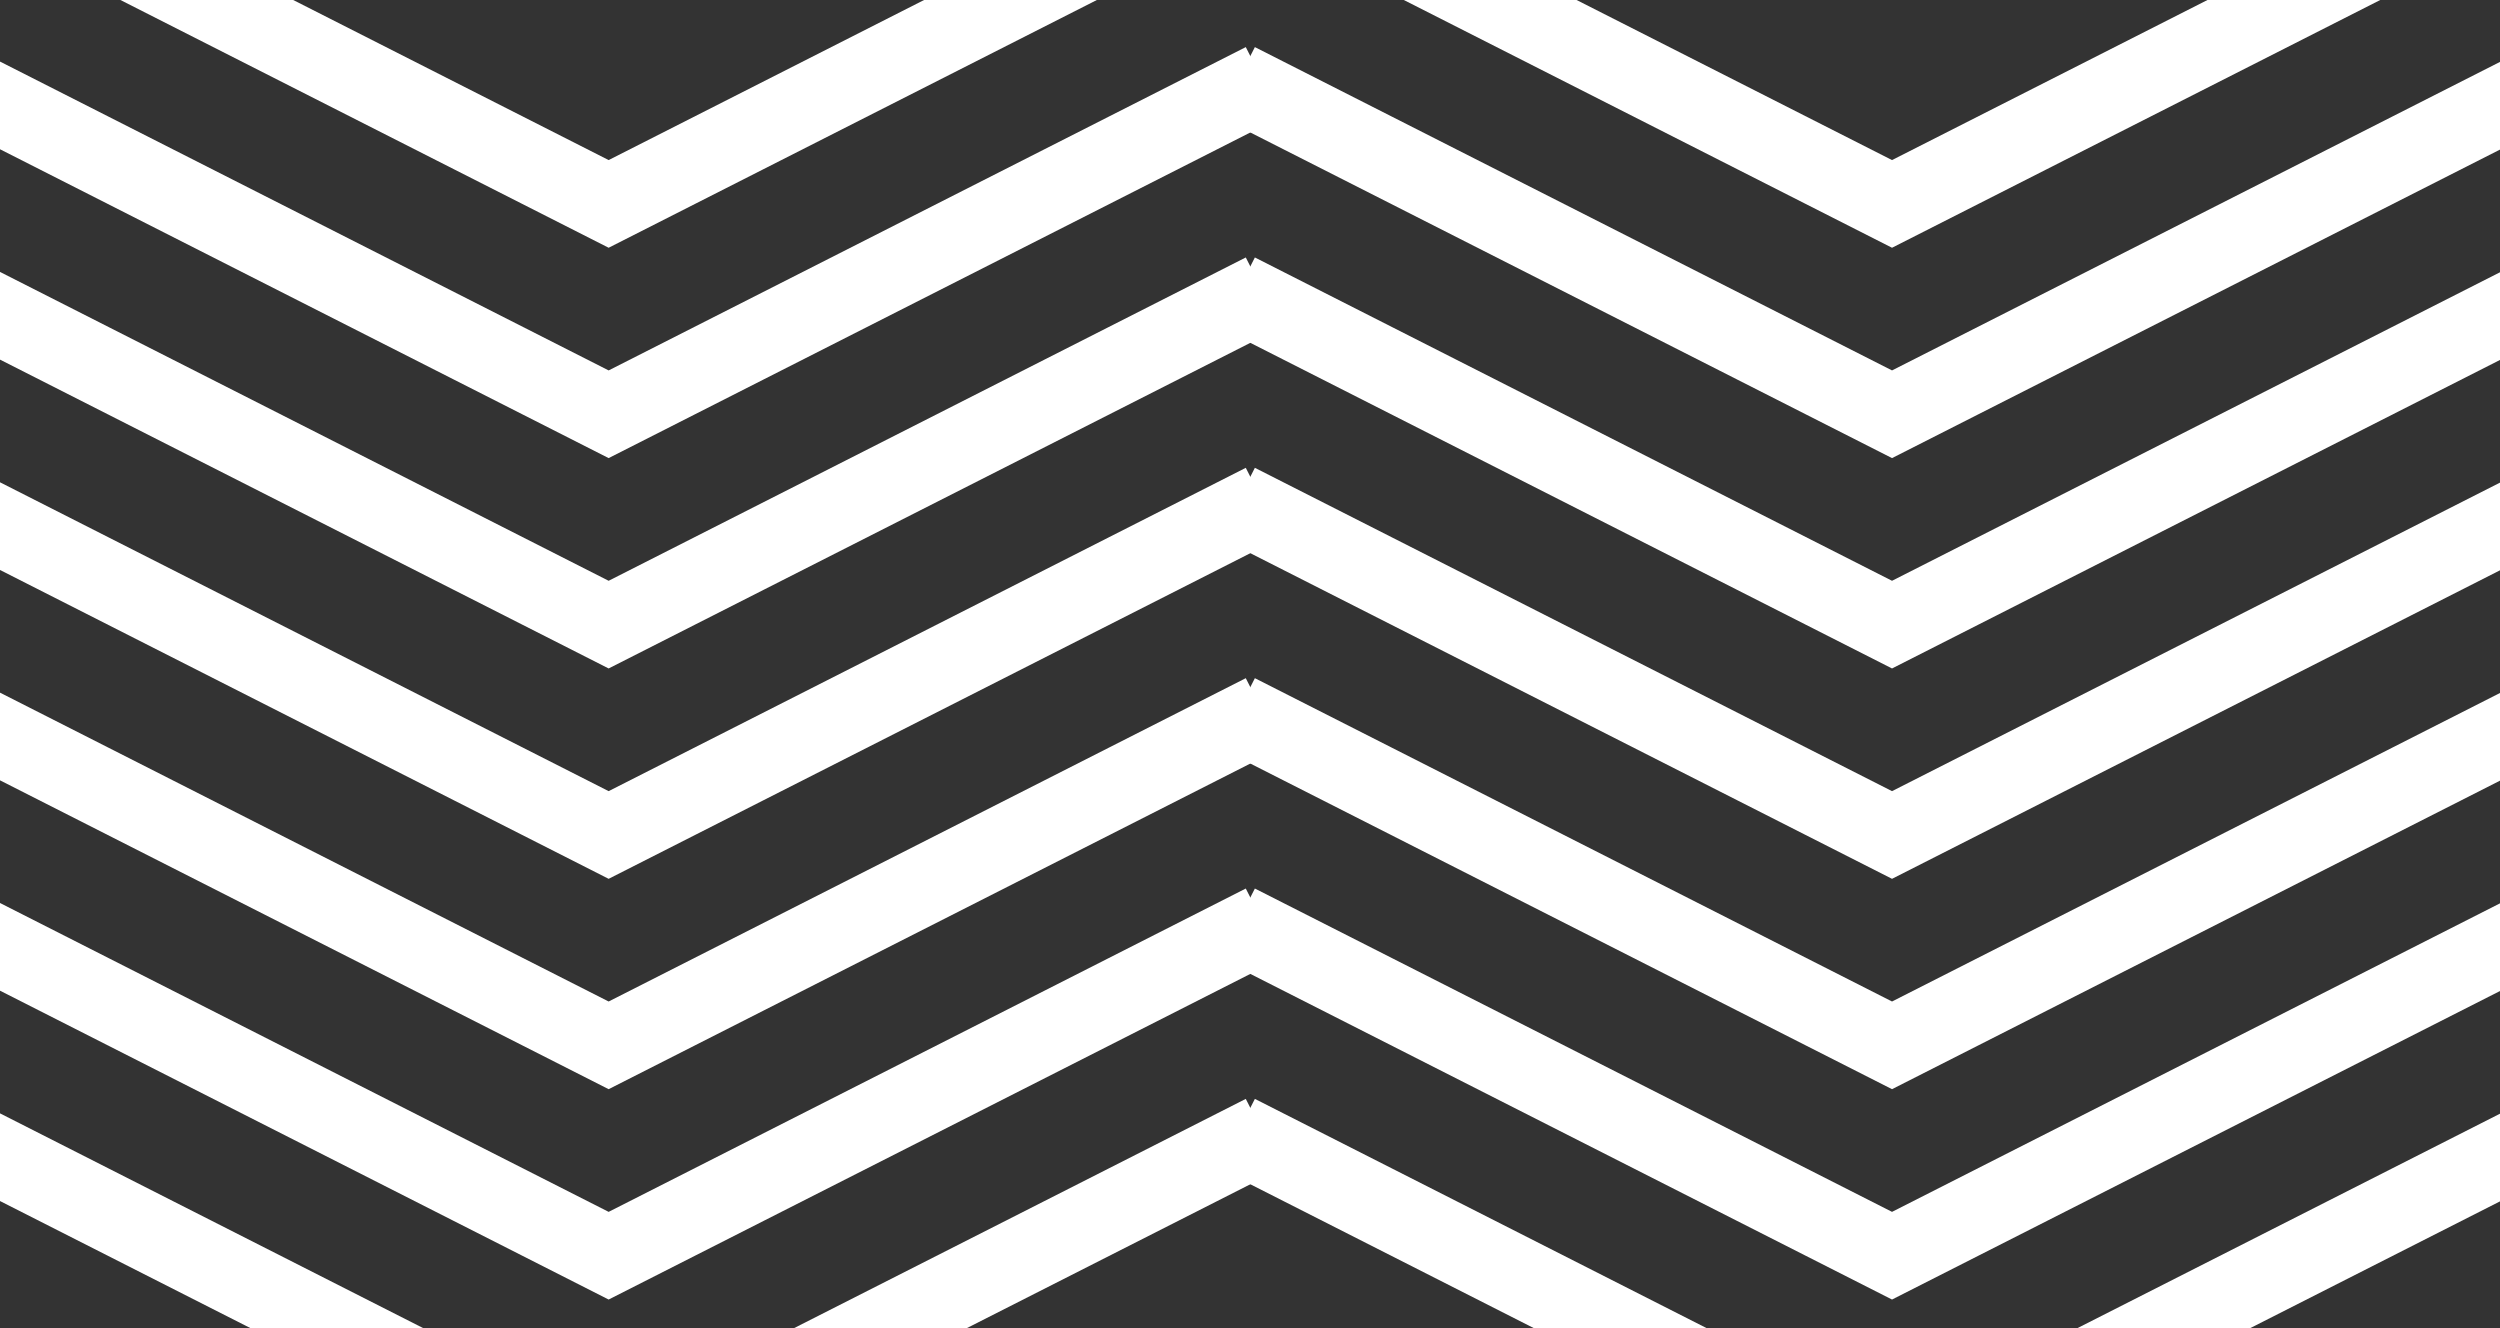 <?xml version="1.0" encoding="UTF-8"?> <svg xmlns="http://www.w3.org/2000/svg" width="320" height="170" viewBox="0 0 320 170" fill="none"><rect x="0" y="0" width="320" height="170" fill="#333333" stroke="none"/><g clip-path="url(#clip0_2053_10)"><path d="M-5.914 -16.435L77.906 26.101L161.725 -16.435" stroke="white" stroke-width="10.008"></path><path d="M-5.914 10.491L77.906 53.026L161.725 10.491" stroke="white" stroke-width="10.008"></path><path d="M-5.914 37.417L77.906 79.952L161.725 37.417" stroke="white" stroke-width="10.008"></path><path d="M-5.914 64.343L77.906 106.878L161.725 64.343" stroke="white" stroke-width="10.008"></path><path d="M-5.914 91.269L77.906 133.804L161.725 91.269" stroke="white" stroke-width="10.008"></path><path d="M-5.914 118.194L77.906 160.73L161.725 118.194" stroke="white" stroke-width="10.008"></path><path d="M-5.914 145.12L77.906 187.655L161.725 145.12" stroke="white" stroke-width="10.008"></path><path d="M158.359 -16.435L242.179 26.101L325.999 -16.435" stroke="white" stroke-width="10.008"></path><path d="M158.359 10.491L242.179 53.026L325.999 10.491" stroke="white" stroke-width="10.008"></path><path d="M158.359 37.417L242.179 79.952L325.999 37.417" stroke="white" stroke-width="10.008"></path><path d="M158.359 64.343L242.179 106.878L325.999 64.343" stroke="white" stroke-width="10.008"></path><path d="M158.359 91.269L242.179 133.804L325.999 91.269" stroke="white" stroke-width="10.008"></path><path d="M158.359 118.194L242.179 160.73L325.999 118.194" stroke="white" stroke-width="10.008"></path><path d="M158.359 145.12L242.179 187.655L325.999 145.12" stroke="white" stroke-width="10.008"></path></g><defs><clipPath id="clip0_2053_10"><rect width="320" height="170" fill="white"></rect></clipPath></defs></svg> 